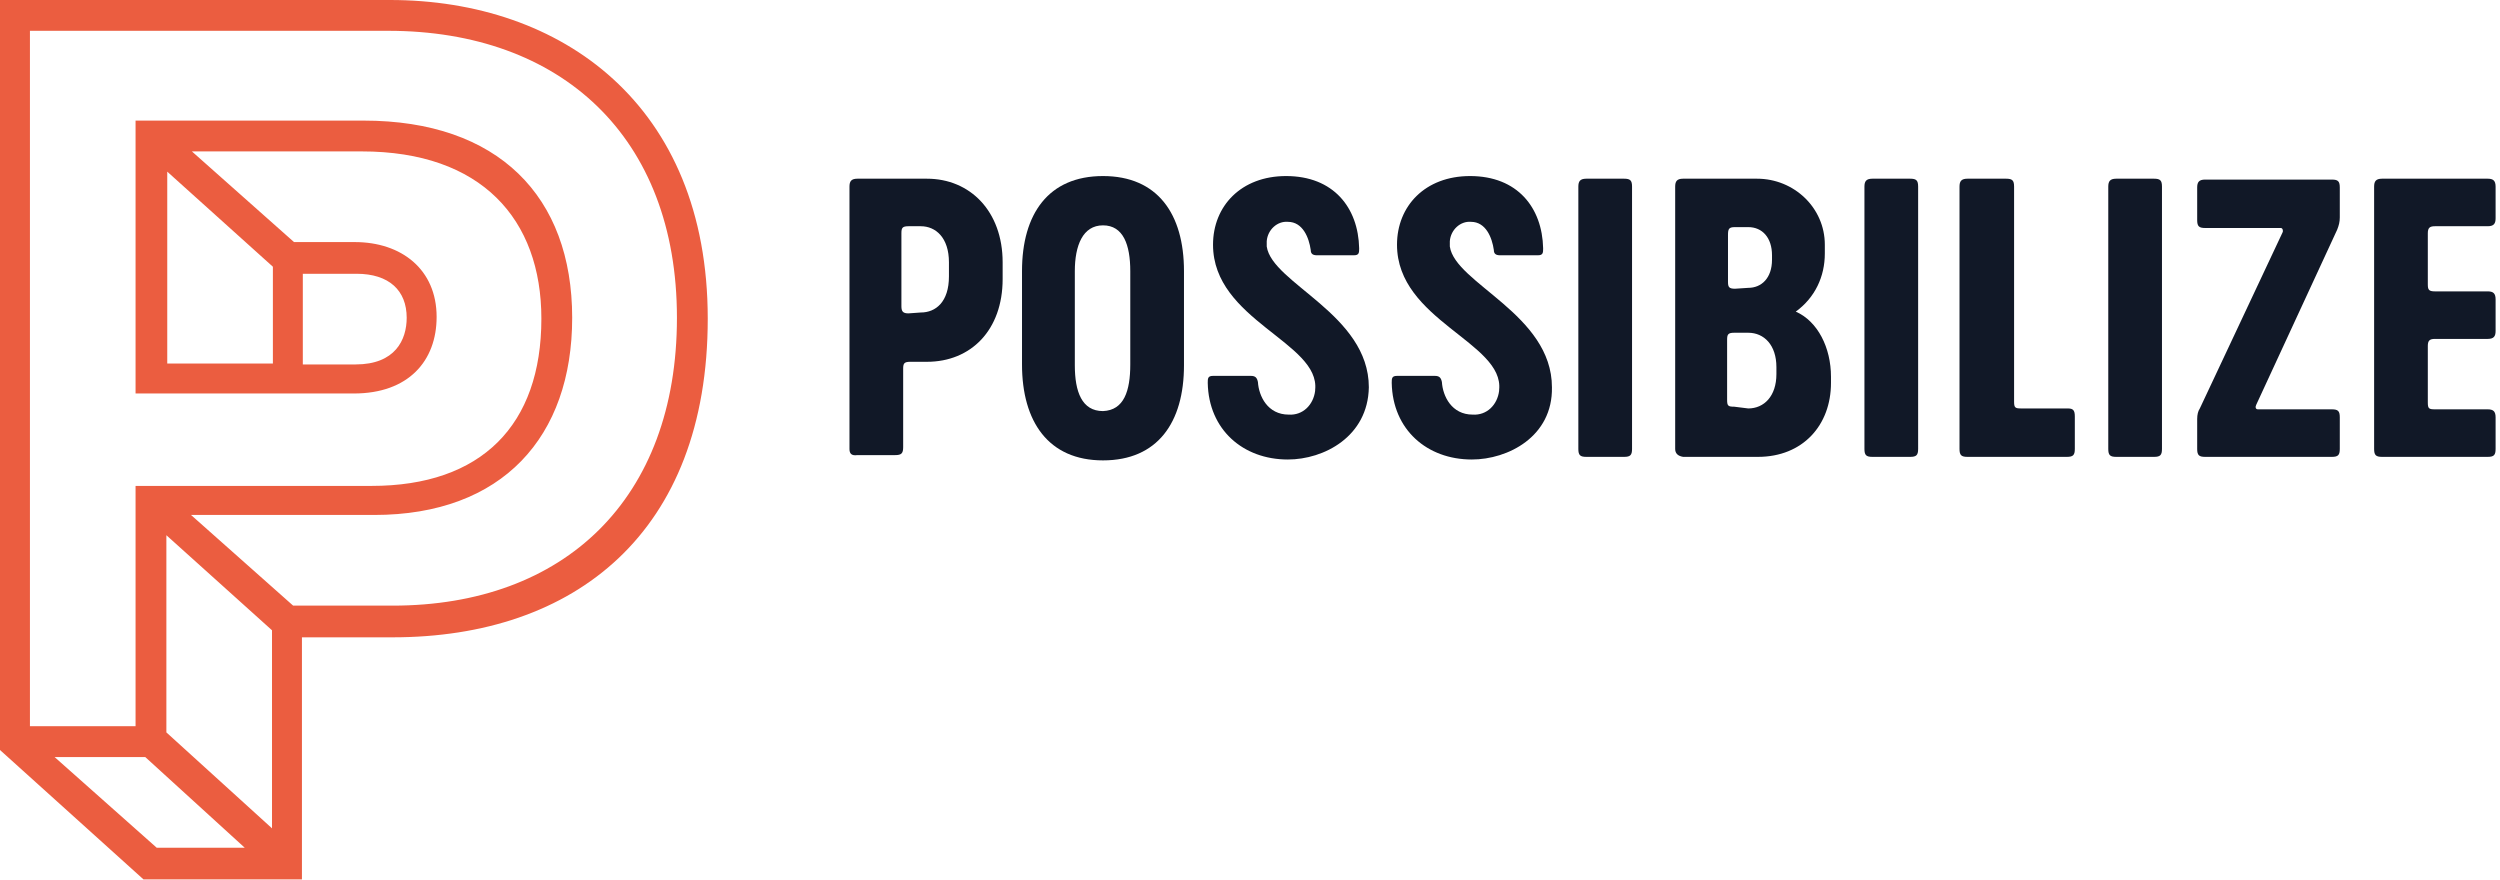 <svg viewBox="0 0 284 100" fill="currentColor" xmlns="http://www.w3.org/2000/svg" class="css-1domaf0"><path d="M0,0 L44.3,0 C63.8,0 80.4,11.9 80.4,36.2 C80.4,60.5 65.3,72.4 44.6,72.4 L34.3,72.4 L34.3,99.9 L16.3,99.9 L0,85.2 C0,85.2 0,0 0,0 Z M42.2,55.2 C54.7,55.2 61.5,48.3 61.5,36.2 C61.5,24.9 54.7,17.2 41.1,17.2 L21.8,17.2 L33.4,27.5 L40.3,27.5 C45.6,27.5 49.6,30.6 49.6,36 C49.6,41 46.4,44.7 40.2,44.7 L15.4,44.7 L15.4,13.7 L41.3,13.7 C56.6,13.7 65,22.3 65,36.1 C65,49.6 57.1,58.5 42.5,58.5 L21.7,58.5 L33.3,68.8 L44.6,68.8 C64.1,68.8 76.9,56.7 76.9,36.1 C76.9,15.5 63.7,3.5 44.1,3.5 L3.4,3.5 L3.4,82.5 L15.4,82.5 L15.4,55.2 L42.2,55.2 Z M16.5,86 L6.2,86 L17.8,96.3 L27.8,96.3 L16.5,86 Z M19,41.3 L31,41.3 L31,30.3 L19,19.5 L19,41.3 Z M30.9,94.1 L30.9,71.6 L18.9,60.8 L18.9,83.2 L30.9,94.1 Z M34.4,31.1 L34.4,41.4 L40.4,41.4 C44.9,41.4 46.2,38.6 46.2,36.1 C46.2,33 44.2,31.1 40.5,31.1 L34.4,31.1 L34.4,31.1 Z" id="Shape" fill="#EB5D40"></path><path d="M96.5,51 L96.5,21.2 C96.5,20.6 96.7,20.3 97.4,20.3 L105.3,20.3 C110.2,20.3 113.9,24 113.9,29.8 L113.9,31.7 C113.9,37.5 110.3,41.1 105.3,41.1 L103.4,41.1 C102.7,41.1 102.6,41.3 102.6,41.9 L102.6,50.8 C102.6,51.5 102.4,51.7 101.7,51.7 L97.4,51.7 C96.7,51.8 96.5,51.5 96.5,51 Z M104.6,35.5 C106.3,35.5 107.8,34.3 107.8,31.4 L107.8,29.8 C107.8,27 106.3,25.7 104.6,25.7 L103.2,25.7 C102.5,25.7 102.4,25.9 102.4,26.5 L102.4,34.8 C102.4,35.4 102.6,35.6 103.2,35.6 L104.6,35.5 Z" id="Shape" fill="#111827"></path><path d="M116.1,41.4 L116.1,30.8 C116.1,24.3 119.1,20 125.3,20 C131.5,20 134.5,24.3 134.5,30.8 L134.5,41.5 C134.5,48 131.5,52.3 125.3,52.3 C119.1,52.3 116.1,47.9 116.1,41.4 Z M128.4,41.4 L128.4,30.8 C128.4,27.8 127.6,25.6 125.3,25.6 C123,25.6 122.1,27.9 122.1,30.8 L122.1,41.5 C122.1,44.5 122.9,46.7 125.3,46.7 C127.7,46.6 128.4,44.4 128.4,41.4 L128.4,41.4 Z" id="Shape" fill="#111827"></path><path d="M146.3,52.2 C141.2,52.2 137.3,48.8 137.2,43.5 C137.2,43 137.2,42.7 137.8,42.7 L142.1,42.7 C142.6,42.7 142.8,42.9 142.9,43.4 C143,45 144,47.1 146.4,47.1 C148,47.2 149.2,46 149.4,44.4 L149.4,44.3 C150,38.9 137.8,36.4 137.8,27.8 C137.8,23.4 141,20 146.1,20 C151.5,20 154.3,23.6 154.4,28.2 C154.4,28.7 154.4,29 153.8,29 L149.6,29 C149.1,29 148.9,28.8 148.9,28.4 C148.7,27 148,25.2 146.3,25.2 C145.1,25.1 144,26.1 143.9,27.4 C143.9,27.6 143.9,27.7 143.9,28 C144.5,32.2 155.5,35.7 155.5,44 C155.4,49.6 150.4,52.2 146.3,52.2 Z" id="Path" fill="#111827"></path><path d="M167.2,52.2 C162.1,52.2 158.2,48.8 158.1,43.5 C158.1,43 158.1,42.7 158.7,42.7 L163,42.7 C163.5,42.7 163.7,42.9 163.8,43.4 C163.9,45 164.9,47.1 167.3,47.1 C168.9,47.2 170.1,46 170.3,44.4 L170.3,44.3 C170.9,38.9 158.7,36.4 158.7,27.8 C158.7,23.4 161.9,20 167,20 C172.4,20 175.2,23.6 175.3,28.2 C175.3,28.7 175.3,29 174.7,29 L170.4,29 C169.9,29 169.7,28.8 169.7,28.4 C169.5,27 168.8,25.2 167.1,25.2 C165.9,25.1 164.8,26.1 164.7,27.4 C164.7,27.6 164.7,27.7 164.7,28 C165.3,32.2 176.3,35.7 176.3,44 C176.4,49.6 171.3,52.2 167.2,52.2 Z" id="Path" fill="#111827"></path><path d="M179.3,21.2 C179.3,20.6 179.5,20.3 180.2,20.3 L184.5,20.3 C185.2,20.3 185.4,20.5 185.4,21.2 L185.4,51 C185.4,51.7 185.2,51.9 184.5,51.9 L180.2,51.9 C179.5,51.9 179.3,51.7 179.3,51 L179.3,21.2 Z" id="Path" fill="#111827"></path><path d="M190.3,51 L190.3,21.2 C190.3,20.6 190.5,20.3 191.2,20.3 L199.6,20.3 C203.8,20.3 207.3,23.6 207.3,27.8 C207.3,27.9 207.3,28 207.3,28.3 L207.3,28.8 C207.3,31.4 206.2,33.8 204,35.4 C206.5,36.5 208,39.5 208,42.8 L208,43.5 C208,48.3 204.8,51.9 199.7,51.9 L191.2,51.9 C190.6,51.8 190.3,51.5 190.3,51 Z M198.6,32.7 C200.1,32.7 201.3,31.6 201.3,29.5 L201.3,29 C201.3,27 200.2,25.8 198.6,25.8 L197.1,25.8 C196.4,25.8 196.3,26 196.3,26.7 L196.3,32 C196.3,32.6 196.4,32.8 197.1,32.8 L198.6,32.7 Z M198.6,46.4 C200.4,46.4 201.8,45 201.8,42.5 L201.8,41.7 C201.8,39.2 200.4,37.8 198.6,37.8 L197,37.8 C196.3,37.8 196.2,38 196.2,38.6 L196.2,45.4 C196.2,46.1 196.3,46.2 197,46.2 L198.6,46.4 Z" id="Shape" fill="#111827"></path><path d="M211.8,21.2 C211.8,20.6 212,20.3 212.7,20.3 L217,20.3 C217.7,20.3 217.9,20.5 217.9,21.2 L217.9,51 C217.9,51.7 217.7,51.9 217,51.9 L212.7,51.9 C212,51.9 211.8,51.7 211.8,51 L211.8,21.2 Z" id="Path" fill="#111827"></path><path d="M235.7,47.3 L235.7,51 C235.7,51.7 235.5,51.9 234.8,51.9 L223.5,51.9 C222.8,51.9 222.6,51.7 222.6,51 L222.6,21.2 C222.6,20.6 222.8,20.3 223.5,20.3 L227.9,20.3 C228.6,20.3 228.8,20.5 228.8,21.2 L228.8,45.6 C228.8,46.3 228.9,46.4 229.6,46.4 L234.9,46.4 C235.5,46.4 235.7,46.6 235.7,47.3 Z" id="Path" fill="#111827"></path><path d="M239.5,21.2 C239.5,20.6 239.7,20.3 240.4,20.3 L244.7,20.3 C245.4,20.3 245.6,20.5 245.6,21.2 L245.6,51 C245.6,51.7 245.4,51.9 244.7,51.9 L240.4,51.9 C239.7,51.9 239.5,51.7 239.5,51 L239.5,21.2 Z" id="Path" fill="#111827"></path><path d="M256.3,46 C256.2,46.2 256.2,46.5 256.5,46.5 L264.9,46.5 C265.6,46.5 265.8,46.7 265.8,47.4 L265.8,51 C265.8,51.7 265.6,51.9 264.9,51.9 L250.5,51.9 C249.8,51.9 249.6,51.7 249.6,51 L249.6,47.6 C249.6,47.1 249.7,46.7 249.9,46.4 L259.3,26.4 C259.4,26.2 259.3,25.9 259.1,25.9 L250.5,25.9 C249.8,25.9 249.6,25.7 249.6,25 L249.6,21.3 C249.6,20.7 249.8,20.4 250.5,20.4 L264.9,20.4 C265.6,20.4 265.8,20.6 265.8,21.3 L265.8,24.7 C265.8,25.2 265.7,25.6 265.5,26.1 L256.3,46 Z" id="Path" fill="#111827"></path><path d="M275.8,32.3 C275.8,32.9 275.9,33.1 276.6,33.1 L282.6,33.1 C283.2,33.1 283.5,33.3 283.5,34 L283.5,37.6 C283.5,38.2 283.3,38.5 282.6,38.5 L276.6,38.5 C276,38.5 275.8,38.7 275.8,39.3 L275.8,45.7 C275.8,46.4 275.9,46.5 276.6,46.5 L282.6,46.5 C283.2,46.5 283.5,46.7 283.5,47.4 L283.5,51 C283.5,51.7 283.3,51.9 282.6,51.9 L270.6,51.9 C269.9,51.9 269.7,51.7 269.7,51 L269.7,21.2 C269.7,20.6 269.9,20.3 270.6,20.3 L282.6,20.3 C283.2,20.3 283.5,20.5 283.5,21.2 L283.5,24.8 C283.5,25.4 283.3,25.7 282.6,25.7 L276.6,25.7 C276,25.7 275.8,25.9 275.8,26.5 L275.8,32.3 Z" id="Path" fill="#111827"></path></svg>